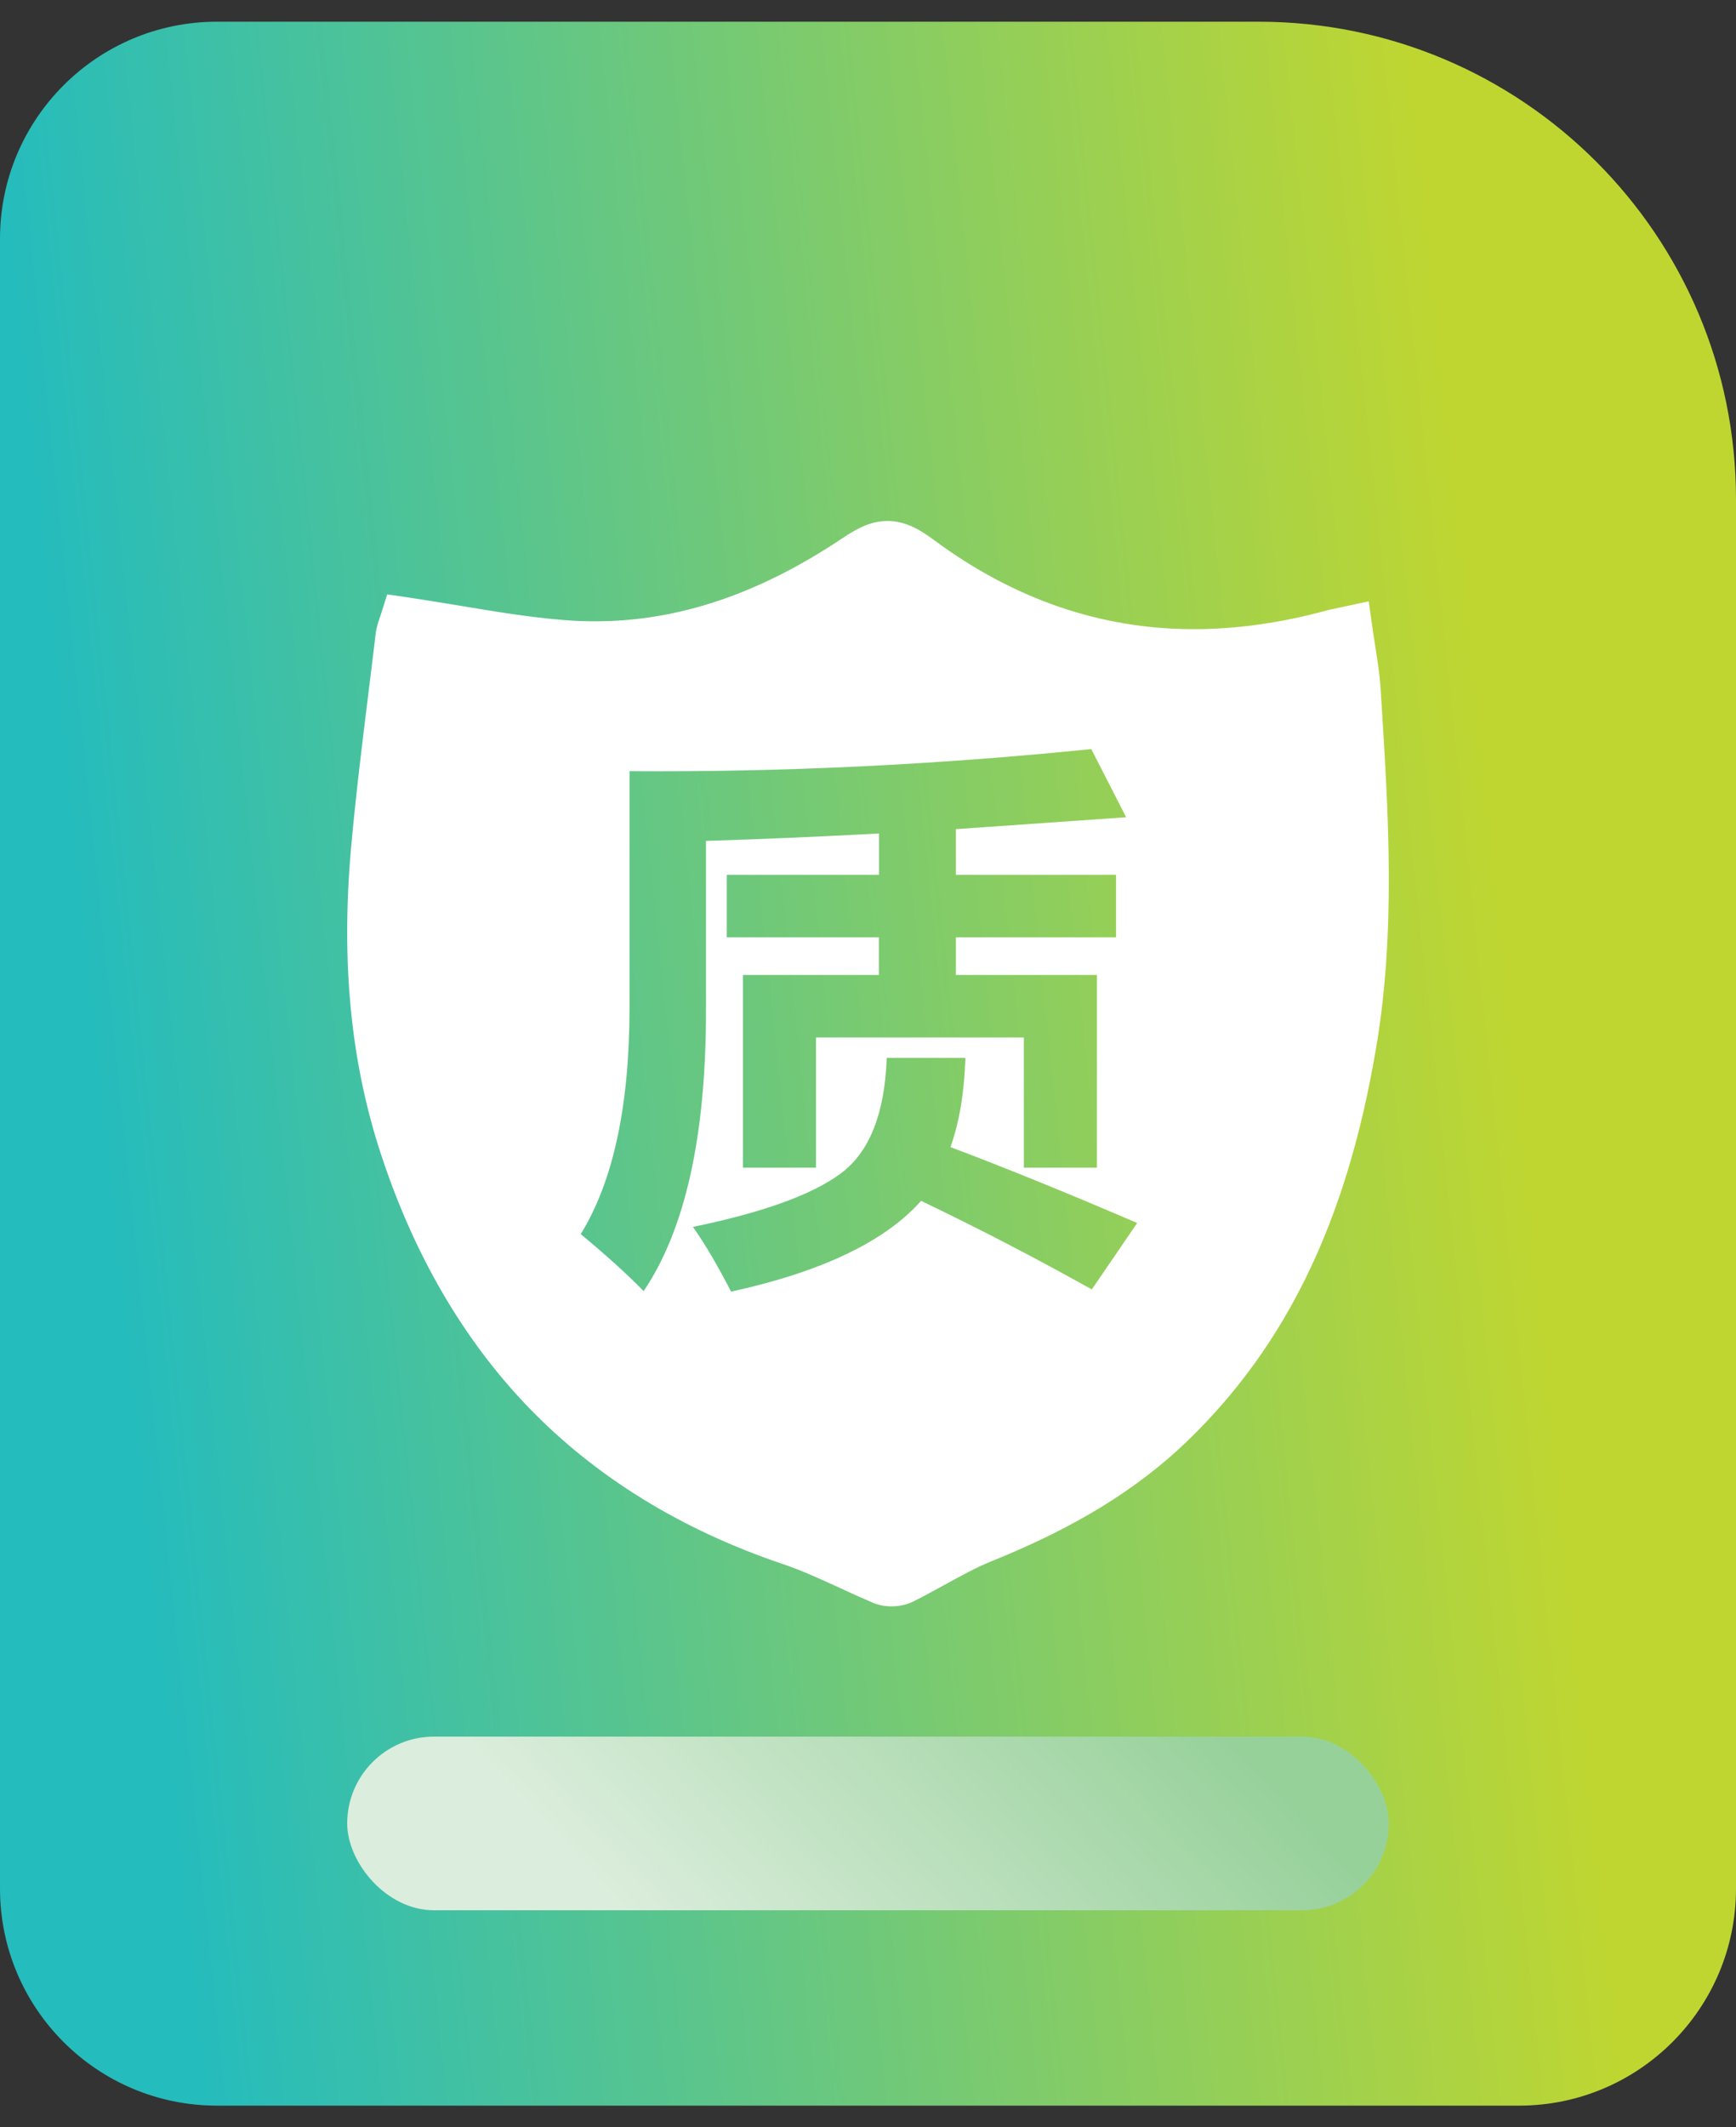 <svg width="40" height="49" viewBox="0 0 40 49" fill="none" xmlns="http://www.w3.org/2000/svg">
<rect x="0" y="0" width="40" height="49" fill="#333333" stroke="none"/>
<path d="M0 5.5C0 2.739 2.239 0.5 5 0.5H29C35.075 0.5 40 5.425 40 11.5V43.5C40 46.261 37.761 48.5 35 48.5H5C2.239 48.5 0 46.261 0 43.5V5.5Z" fill="url(#paint0_linear_1195_2144)"/>
<rect x="8" y="40" width="24" height="4" rx="2" fill="url(#paint1_linear_1195_2144)"/>
<path d="M31.828 16.131L31.813 15.88C31.792 15.546 31.74 15.221 31.691 14.904C31.669 14.778 31.651 14.648 31.632 14.519L31.537 13.85L30.854 13.998C30.799 14.009 30.759 14.019 30.728 14.025C30.676 14.034 30.64 14.043 30.603 14.052L30.59 14.055C29.53 14.347 28.491 14.492 27.502 14.492C25.375 14.492 23.368 13.805 21.535 12.449C21.241 12.232 20.892 12 20.45 12C20.079 12 19.77 12.157 19.418 12.392C17.493 13.681 15.627 14.311 13.709 14.311C13.473 14.311 13.23 14.302 12.988 14.281C12.216 14.22 11.45 14.094 10.638 13.958C10.258 13.895 9.866 13.832 9.47 13.771L8.922 13.69L8.763 14.193L8.759 14.205C8.732 14.278 8.677 14.428 8.655 14.603C8.603 15.046 8.548 15.489 8.493 15.932C8.346 17.122 8.193 18.354 8.085 19.577C7.859 22.177 8.082 24.467 8.775 26.576C9.535 28.899 10.681 30.863 12.176 32.415C13.724 34.02 15.697 35.237 18.042 36.027C18.477 36.175 18.897 36.367 19.344 36.572C19.595 36.69 19.856 36.807 20.125 36.922C20.251 36.973 20.395 37 20.542 37C20.668 37 20.861 36.979 21.042 36.889C21.29 36.765 21.529 36.632 21.762 36.506C22.139 36.298 22.494 36.102 22.859 35.955C24.765 35.186 26.196 34.31 27.358 33.192C29.65 30.977 31.032 28.112 31.7 24.181C32.163 21.496 31.994 18.767 31.828 16.131ZM13.381 28.426C14.131 27.209 14.505 25.47 14.505 23.207V17.763C17.99 17.788 21.538 17.619 25.145 17.254L25.948 18.824L22.025 19.098V20.15H25.715V21.59H22.025V22.457H25.274V26.895H23.591V23.897H18.802V26.895H17.119V22.457H20.251V21.59H16.745V20.15H20.254V19.198C18.851 19.273 17.524 19.33 16.267 19.369V23.286C16.267 26.169 15.789 28.32 14.83 29.739C14.469 29.366 13.984 28.926 13.381 28.426ZM25.157 29.7C23.846 28.968 22.534 28.287 21.223 27.66C20.395 28.594 18.936 29.293 16.846 29.751C16.543 29.164 16.252 28.667 15.967 28.26C17.588 27.925 18.728 27.513 19.381 27.022C20.034 26.534 20.386 25.648 20.432 24.367H22.243C22.221 25.151 22.108 25.835 21.9 26.422C23.135 26.886 24.569 27.468 26.202 28.17L25.157 29.7Z" fill="white"/>
<defs>
<linearGradient id="paint0_linear_1195_2144" x1="-4.07802e-06" y1="3.968" x2="32.444" y2="0.568" gradientUnits="userSpaceOnUse">
<stop stop-color="#25BCBD"/>
<stop offset="1" stop-color="#BFD631"/>
</linearGradient>
<linearGradient id="paint1_linear_1195_2144" x1="10.672" y1="40" x2="20.12" y2="31.219" gradientUnits="userSpaceOnUse">
<stop stop-color="#DBEDDC"/>
<stop offset="1" stop-color="#97D19A"/>
</linearGradient>
</defs>
</svg>
